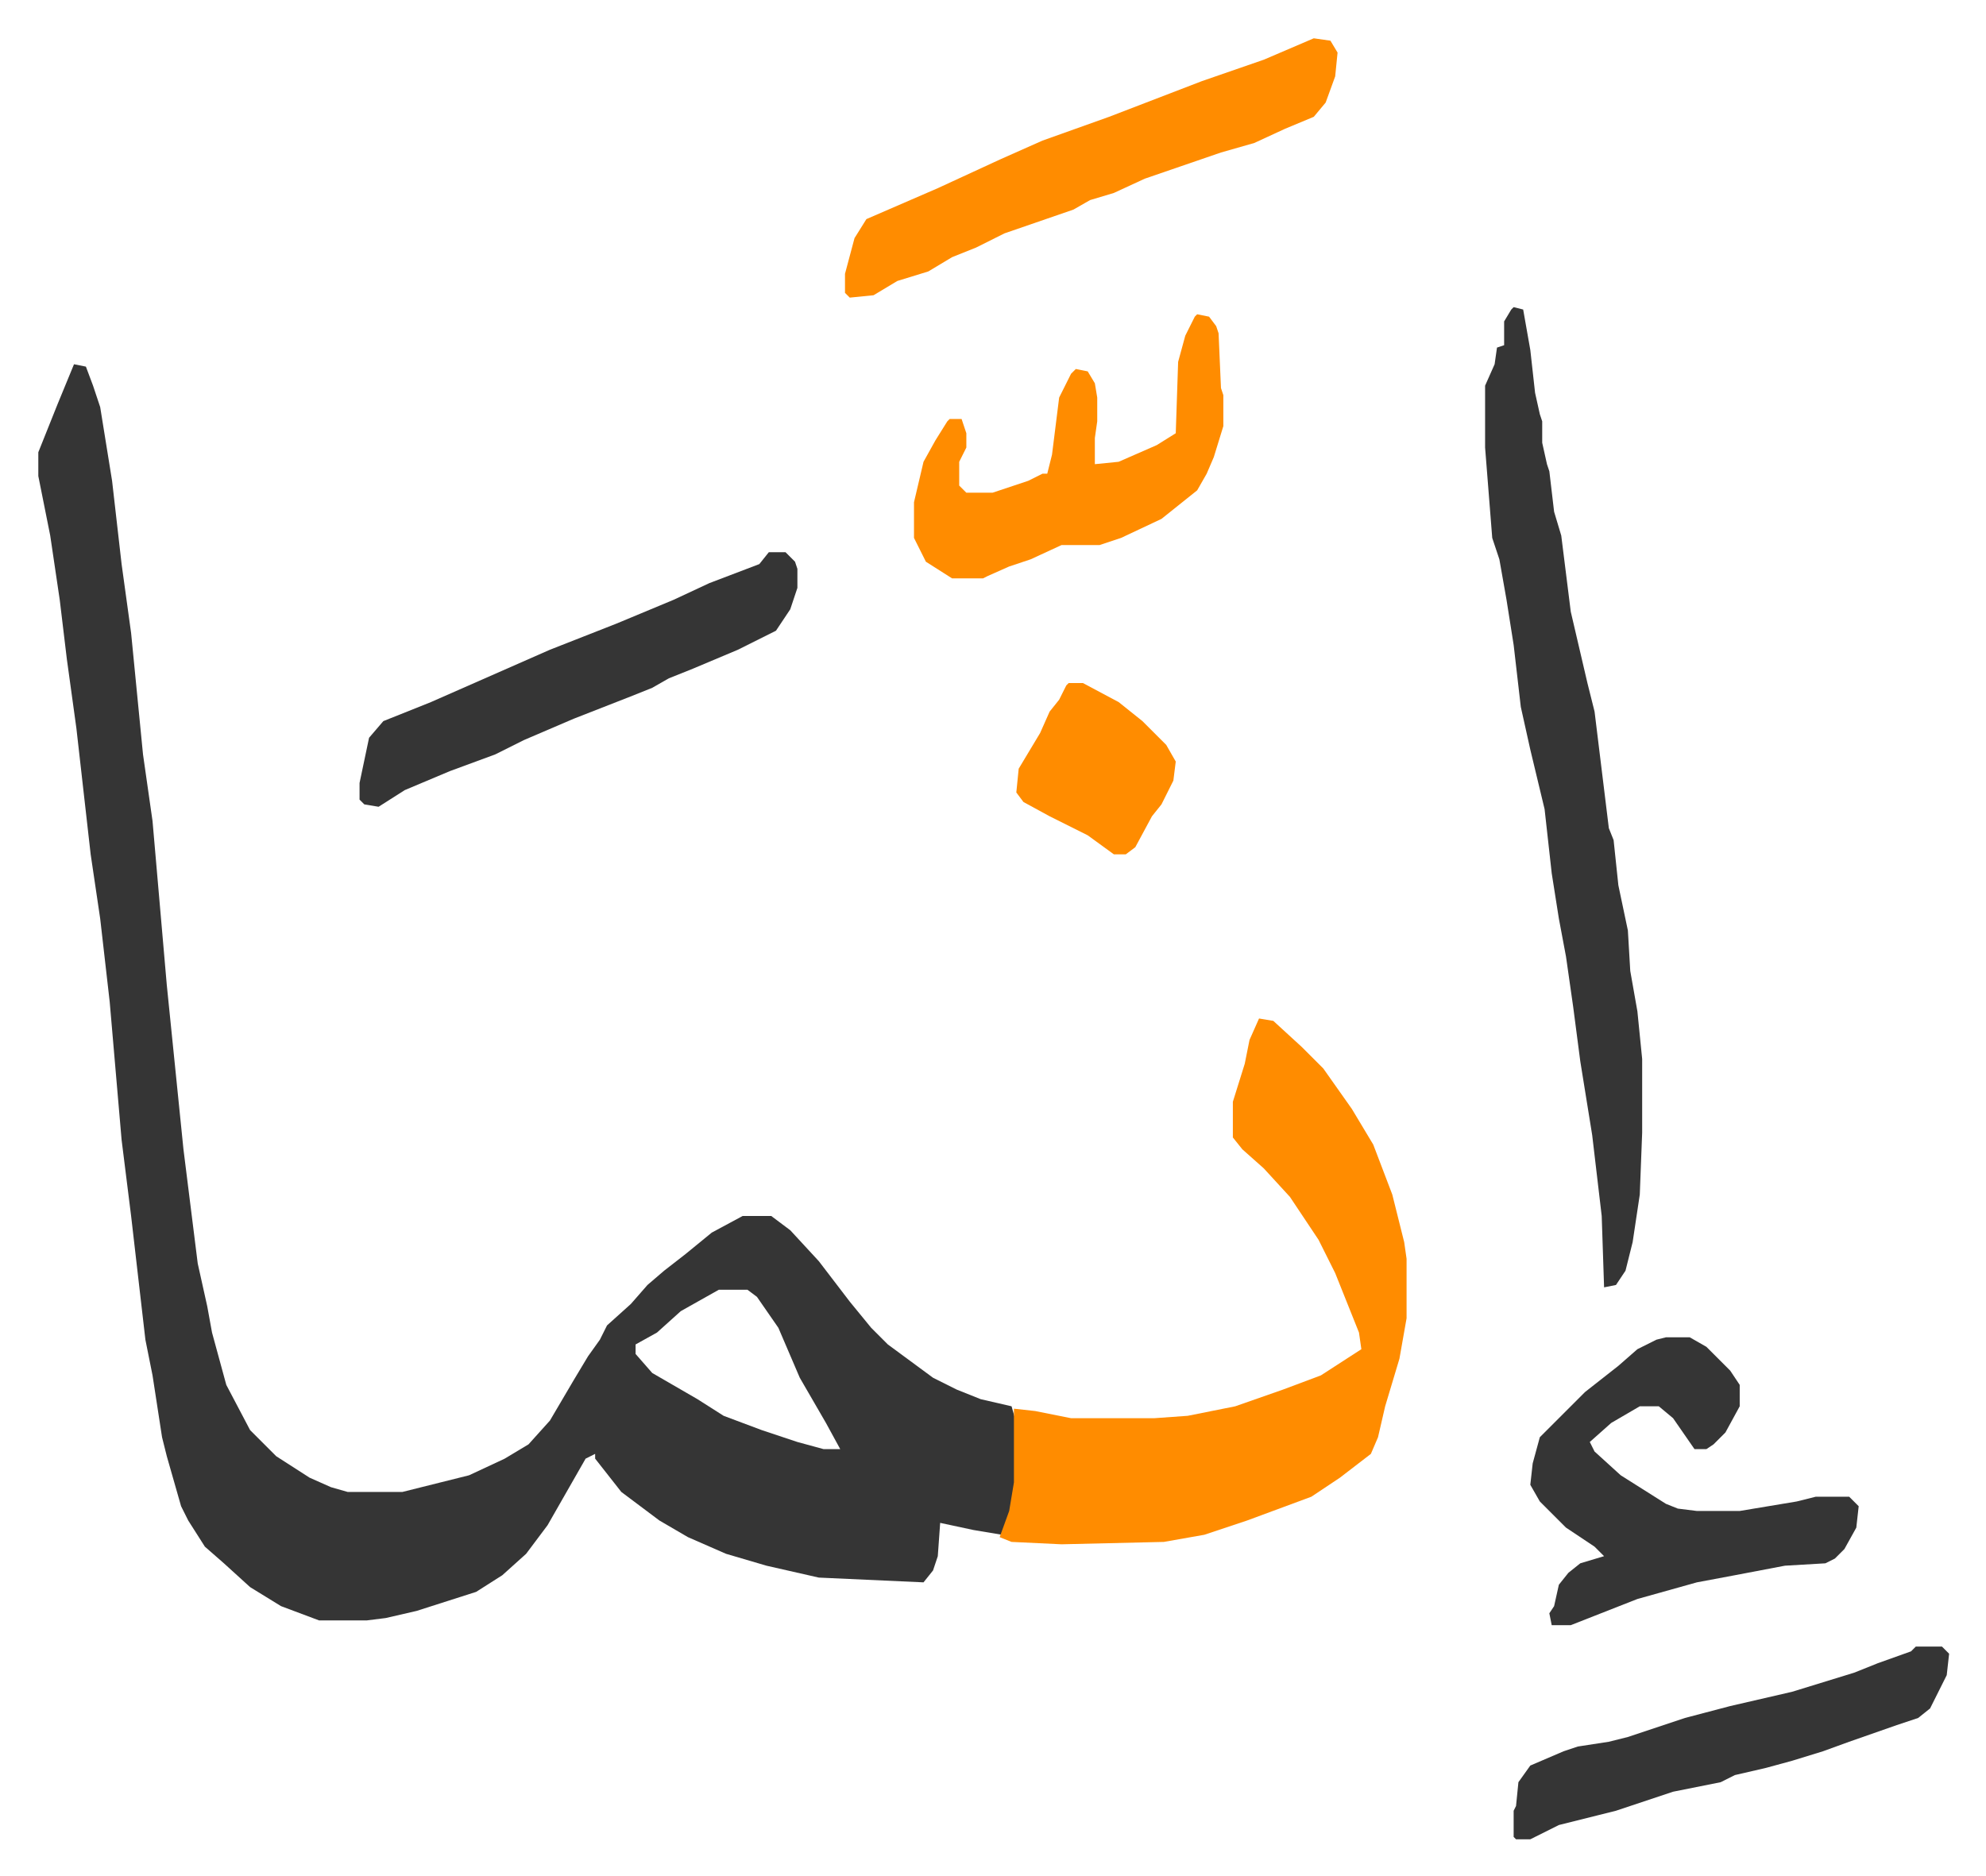<svg xmlns="http://www.w3.org/2000/svg" viewBox="-16.1 319.9 834.6 788.6">
    <path fill="#353535" id="rule_normal" d="m15 473 5 1 3 8 3 9 5 31 4 35 4 29 5 51 4 28 6 69 7 69 6 48 4 18 2 11 6 22 10 19 11 11 14 9 9 4 7 2h23l16-4 12-3 15-7 10-6 9-10 10-17 6-10 5-7 3-6 10-9 7-8 7-6 9-7 11-9 13-7h12l8 6 12 13 13 17 9 11 7 7 19 14 10 5 10 4 13 3 2 7v25l-3 16-3 6-12-2-14-3-1 14-2 6-4 5-44-2-22-5-17-5-16-7-12-7-16-12-11-14v-2l-4 2-8 14-8 14-9 12-10 9-11 7-25 8-13 3-8 1h-20l-16-6-13-8-11-10-8-7-7-11-3-6-6-21-2-8-4-26-3-15-6-52-4-32-5-58-4-35-4-27-6-53-4-29-3-25-4-27-5-25v-10l8-20zm271 389-16 9-10 9-9 5v4l7 8 19 11 11 7 16 6 15 5 11 3h7l-6-11-11-19-9-21-9-13-4-3z"/>
    <path fill="#ff8c00" id="rule_ghunnah_2_wowels" d="m513 748 6 1 12 11 9 9 12 17 9 15 8 21 5 20 1 7v25l-3 17-6 20-3 13-3 7-13 10-12 8-27 10-18 6-17 3-43 1-21-1-5-2 4-11 2-12v-31l9 1 15 3h35l14-1 20-4 20-7 16-6 17-11-1-7-10-25-7-14-12-18-11-12-9-8-4-5v-15l5-16 2-10z"/>
    <path fill="#353535" id="rule_normal" d="m620 449 4 1 3 17 2 18 2 9 1 3v9l2 9 1 3 2 17 3 10 4 32 7 30 3 12 6 49 2 5 2 19 4 19 1 17 3 17 2 20v31l-1 26-3 20-3 12-4 6-5 1-1-30-4-34-5-31-3-23-3-21-3-16-3-19-3-27-6-25-4-18-3-26-3-19-3-17-3-9-3-38v-26l4-9 1-7 3-1v-10l3-5zm64 433h10l7 4 10 10 4 6v9l-6 11-5 5-3 2h-5l-9-13-6-5h-8l-12 7-9 8 2 4 11 10 19 12 5 2 8 1h18l24-4 8-2h14l4 4-1 9-5 9-4 4-4 2-17 1-21 4-16 3-25 7-28 11h-8l-1-5 2-3 2-9 4-5 5-4 10-3-4-4-12-8-11-11-4-7 1-9 3-11 19-19 14-11 8-7 8-4z"/>
    <path fill="#ff8c00" id="rule_ghunnah_2_wowels" d="m536 336 7 1 3 5-1 10-4 11-5 6-12 5-13 6-14 4-32 11-13 6-10 3-7 4-29 10-12 6-10 4-10 6-13 4-10 6-10 1-2-2v-8l4-15 5-8 30-13 26-12 18-8 28-10 39-15 26-9z"/>
    <path fill="#353535" id="rule_normal" d="M307 552h7l4 4 1 3v8l-3 9-6 9-16 8-19 8-10 4-7 4-10 4-23 9-21 9-12 6-19 7-19 8-11 7-6-1-2-2v-7l4-19 6-7 20-8 25-11 25-11 28-11 24-10 15-7 21-8z"/>
    <path fill="#ff8c00" id="rule_ghunnah_2_wowels" d="m487 452 5 1 3 4 1 3 1 23 1 3v13l-4 13-3 7-4 7-5 4-10 8-17 8-9 3h-16l-13 6-9 3-9 4-2 1h-13l-11-7-5-10v-15l4-17 5-9 5-8 1-1h5l2 6v6l-3 6v10l3 3h11l15-5 6-3h2l2-8 3-24 5-10 2-2 5 1 3 5 1 6v10l-1 7v11l10-1 16-7 8-5 1-30 3-11 4-8z"/>
    <path fill="#353535" id="rule_normal" d="M789 1012h11l3 3-1 9-7 14-5 4-9 3-20 7-11 4-13 4-11 3-13 3-6 3-20 4-24 8-8 2-16 4-12 6h-6l-1-1v-11l1-2 1-10 5-7 14-6 6-2 13-2 8-2 24-8 19-5 26-6 26-8 10-4 14-5z"/>
    <path fill="#ff8c00" id="rule_ghunnah_2_wowels" d="M433 607h6l15 8 10 8 10 10 4 7-1 8-5 10-4 5-7 13-4 3h-5l-11-8-16-8-11-6-3-4 1-10 6-10 3-5 4-9 4-5 3-6z"/>
</svg>
